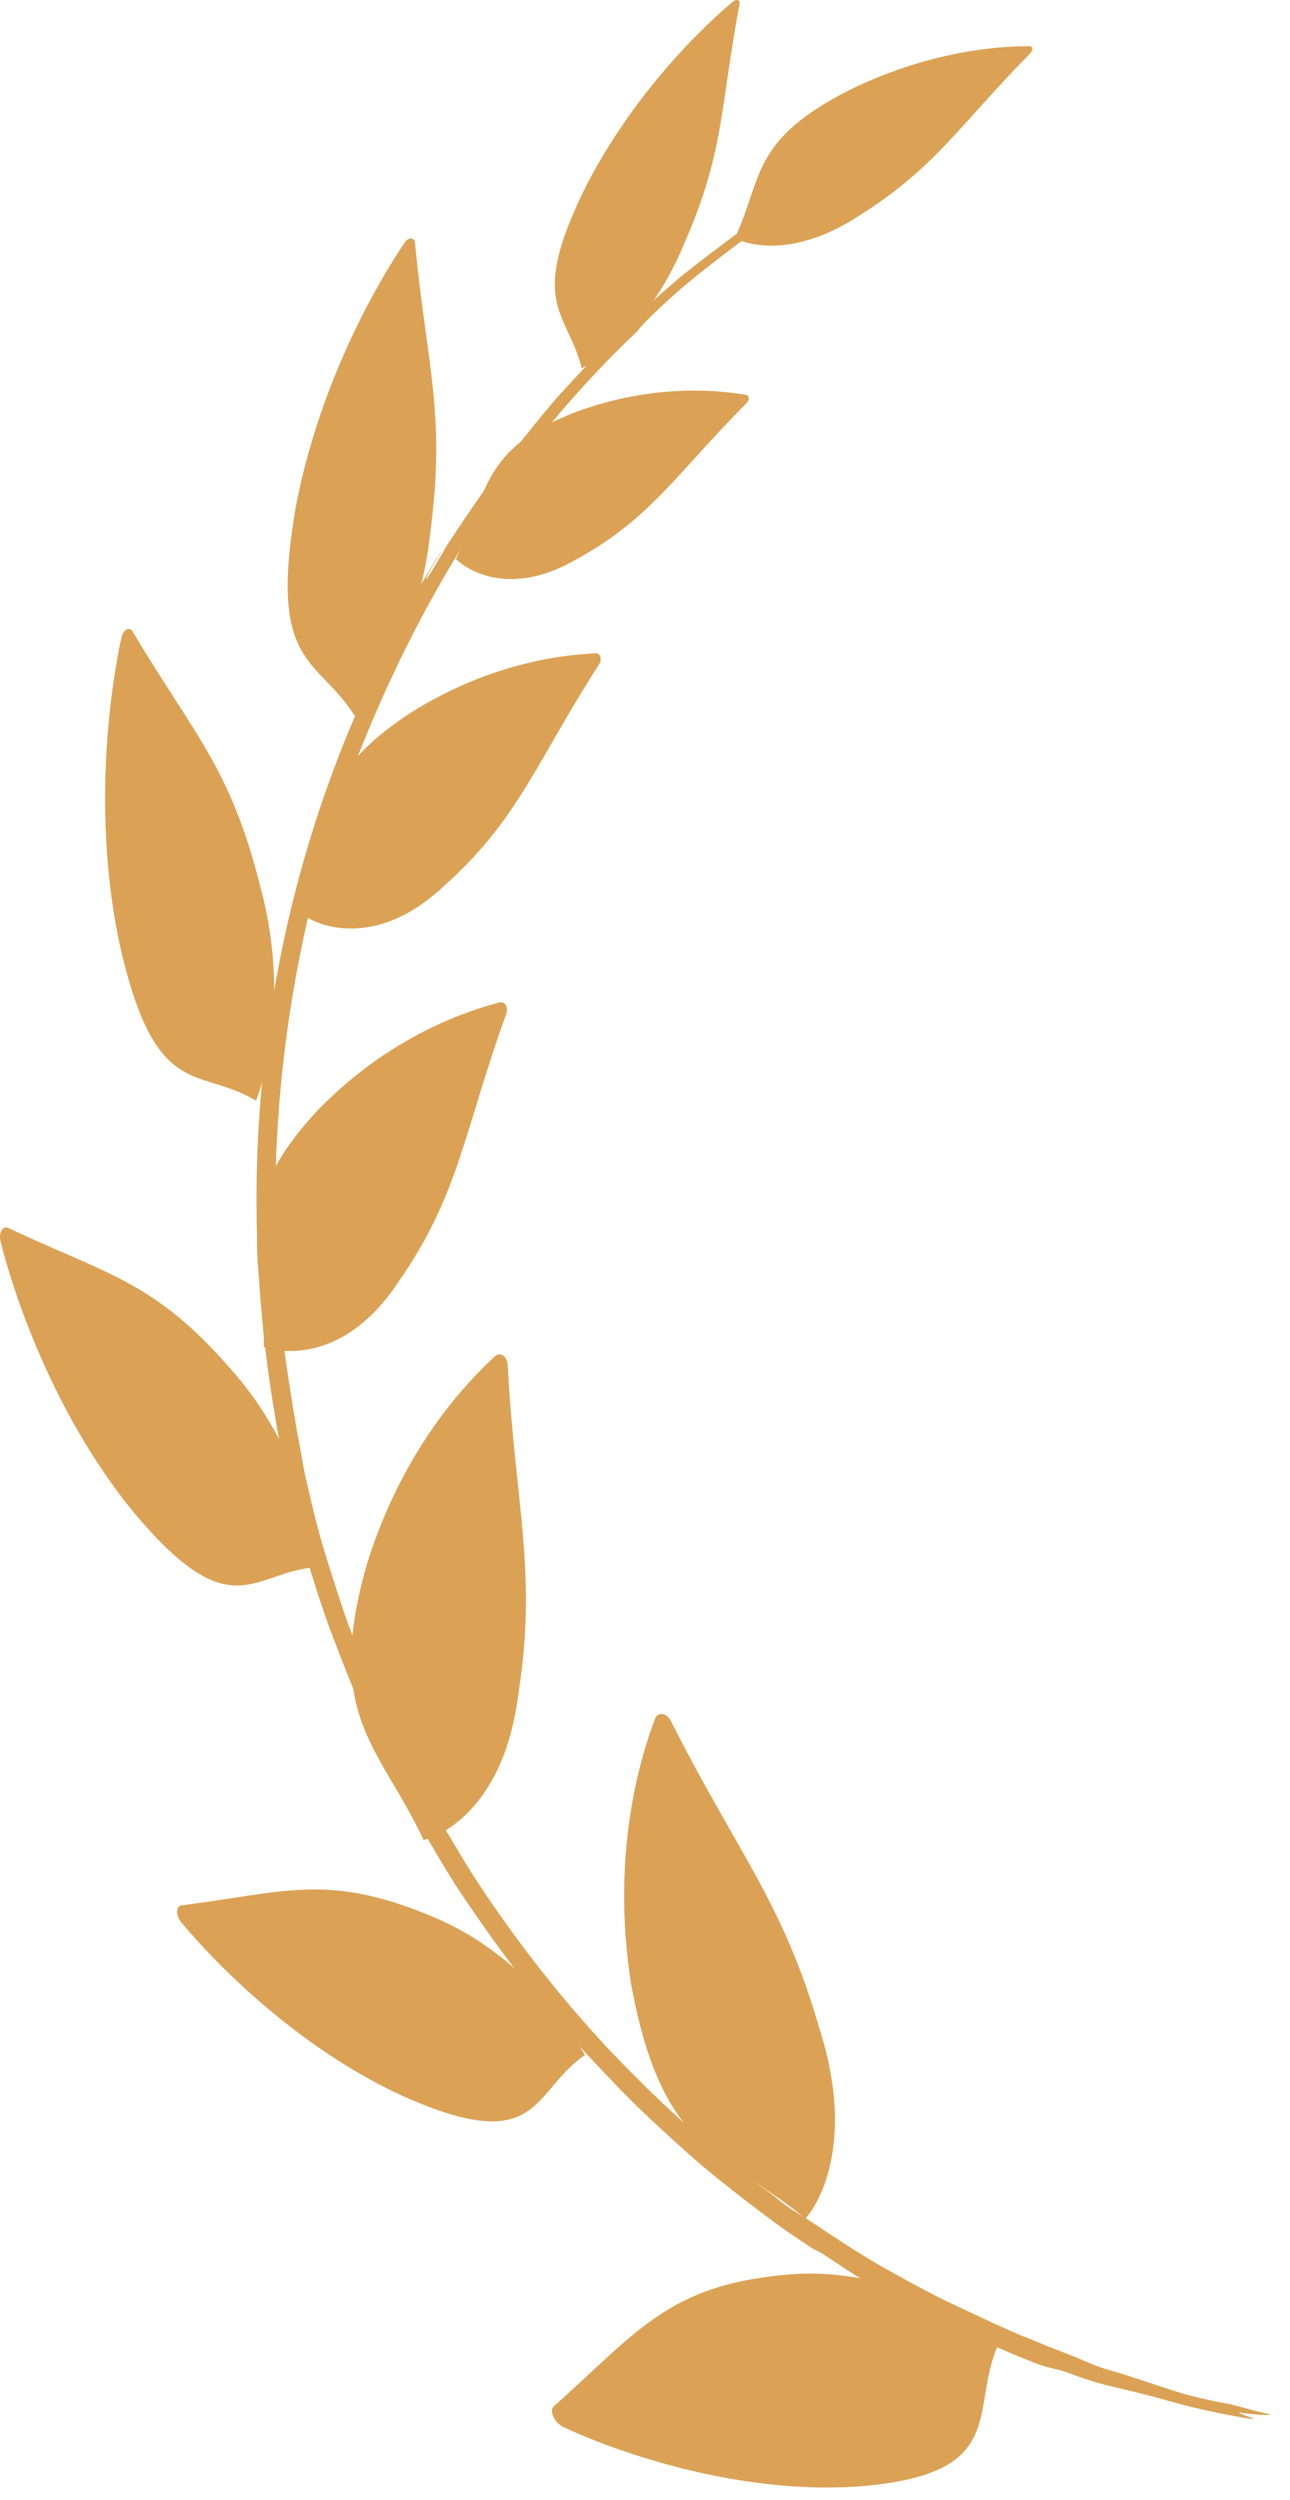 <svg width="48" height="93" fill="none" xmlns="http://www.w3.org/2000/svg"><path fill-rule="evenodd" clip-rule="evenodd" d="M16.476 20.392c-.084.212-.655 1.072-.627 1.156.226-.26.578-.938.853-1.368.303-.458.613-.923.966-1.438.176-.254.367-.522.564-.811.099-.141.205-.29.317-.437l.353-.459c.346-.444.698-.881 1.044-1.311.352-.43.698-.853 1.071-1.248.367-.402.734-.797 1.1-1.185.374-.388.741-.776 1.136-1.135.388-.36.783-.72 1.177-1.08.402-.352.797-.711 1.22-1.036.416-.331.847-.655 1.277-.98.43-.317.867-.656 1.325-.945.325-.204.438-.218.769-.416.747-.465.895-.627 1.502-.945.282.029-2.482 1.657-2.785 2.102-.748.564-1.679 1.269-2.454 1.932-.769.677-1.39 1.283-1.573 1.537-2.729 2.588-4.922 5.416-6.776 8.44-1.834 3.047-3.321 6.29-4.548 9.908-1.502 4.908-2.25 10.02-2.13 15.111 0 .339.014.677.028 1.016a65.955 65.955 0 00.254 3.046c.07.677.183 1.347.282 2.01.106.662.212 1.325.339 1.974.091.451.127.762.218 1.163.177.762.353 1.53.571 2.3.226.768.473 1.543.734 2.333.254.797.578 1.587.91 2.412.169.409.338.825.521 1.248.176.423.388.846.585 1.276.212.445.424.86.635 1.276.212.41.416.819.649 1.206.451.79.93 1.594 1.488 2.51 1.403 2.208 3.603 5.176 6.219 7.743.31.325.642.635.966.945.332.31.663.62.994.924.339.303.67.606 1.009.895.345.282.69.557 1.03.825.295.233.62.438.916.663.289.212.458.374.768.592.22.156.473.282.677.424.924.613 2.045 1.368 3.103 1.946.628.352 1.27.698 1.911 1.022.642.31 1.276.6 1.876.882.204.091.416.19.641.289l.339.148c.113.05.233.091.352.14.473.198.988.403 1.538.614.352.134.67.29 1.008.416.275.106.74.226 1.023.318.684.218 1.276.423 1.896.62.31.099.628.184.966.261.339.078.705.155 1.1.226.501.127.86.247 1.481.373-.162.05-.663 0-1.177-.07 0 .07.726.247.458.24a27.225 27.225 0 01-2.101-.416c-.332-.07-.656-.17-.974-.254-.317-.085-.634-.176-.944-.254-.494-.127-.938-.226-1.39-.338-.45-.113-.91-.261-1.431-.466-.451-.148-.6-.14-1.044-.289-.93-.352-1.882-.783-2.87-1.227-.994-.43-2.01-.966-3.06-1.551a23.62 23.62 0 01-1.036-.62c-.346-.226-.692-.46-1.037-.685-.282-.183-.303-.162-.423-.232-.19-.12-.649-.424-1.17-.79-.515-.367-1.08-.804-1.503-1.128-.557-.438-1.403-1.093-2.27-1.89-.875-.783-1.805-1.65-2.553-2.454a48.567 48.567 0 01-4.033-4.718 62.164 62.164 0 01-1.805-2.594 57.65 57.65 0 01-1.693-2.906c-.472-.825-1.03-1.953-1.58-3.152a78.05 78.05 0 01-1.438-3.603 41.41 41.41 0 01-.57-1.72c-.1-.31-.191-.635-.29-.96-.05-.162-.092-.331-.141-.5l-.127-.508a61.145 61.145 0 01-.48-2.094c-.07-.353-.155-.698-.211-1.044a60.08 60.08 0 01-.176-1.03c-1.918-11.338.317-22.698 6.268-32.175h-.007z" fill="#DBA255"/><path d="M38.352 1.958c.099-.099.078-.24-.042-.24-.825 0-3.47.07-6.615 1.587-3.793 1.904-3.293 3.293-4.35 5.55.007.02 1.826 1.022 4.668-.86 2.806-1.778 3.631-3.273 6.339-6.03v-.007zM15.441 9.039c-.014-.219-.247-.226-.388-.007-.86 1.269-3.116 4.992-4.04 9.787-1.05 6.008.797 5.606 2.186 7.813.028-.021 2.313-2.235 2.813-6.826.586-4.478-.14-6.212-.57-10.767zm9.513 54.973c-.142-.289-.473-.338-.579-.077-.507 1.34-1.67 4.97-.888 9.9 1.17 6.367 3.512 6.24 6.473 8.694.056 0 2.08-2.263.515-7.115-1.354-4.675-3.06-6.522-5.521-11.409v.007zM18.89 50.769c-.014-.297-.275-.487-.459-.325-.952.874-3.406 3.335-4.774 7.729-1.635 5.69.473 6.79 2.102 10.273.042.029 2.947-.683 3.533-5.457.705-4.534-.12-6.925-.402-12.227v.007zm-.05-13.059c.084-.225-.057-.465-.24-.423-1.058.282-3.935 1.142-6.678 3.914-3.42 3.575-2.123 5.436-2.102 8.906.014.035 2.757 1.015 5.02-2.44 2.257-3.244 2.405-5.543 4-9.957zM4.935 23.49c-.113-.197-.353-.063-.416.226-.367 1.665-1.1 6.29-.113 11.198 1.333 6.142 2.94 4.718 5.12 6.036.013-.035 1.396-3.363.169-7.933-1.115-4.485-2.497-5.704-4.76-9.526zM27.519.153c.028-.148-.106-.204-.24-.099-.882.734-3.533 3.152-5.437 6.798-2.25 4.478-.74 4.69-.197 6.847.028-.007 2.348-1.093 3.814-4.633 1.51-3.448 1.326-5.049 2.06-8.92v.007zM20.61 89.512c-.19.17.021.627.36.783 1.755.825 6.261 2.496 10.852 2.214 5.888-.423 4.181-2.87 5.366-5.394-.042 0-3.47-2.92-7.954-2.49-4.344.395-5.48 2.08-8.624 4.894v-.007zm7.178-74.524c.106-.106.091-.275-.028-.297-.79-.134-3.23-.48-6.234.6-3.674 1.375-3.37 3.088-4.562 5.5 0 .028 1.636 1.664 4.478.021 2.778-1.53 3.666-3.124 6.346-5.825zM.295 45.678c-.19-.092-.353.197-.275.5.416 1.7 1.84 6.192 4.816 9.915 3.808 4.633 4.541 2.341 6.98 2.207-.013-.035-.197-3.942-3.193-7.326-2.884-3.336-4.633-3.547-8.321-5.296H.295zm22.001-20.972c.112-.177.042-.41-.127-.402-1.002.049-3.83.268-6.932 2.242-3.871 2.546-3.074 4.464-3.794 7.58 0 .036 2.3 1.467 5.106-1.191 2.757-2.476 3.37-4.527 5.747-8.23zM6.747 70.883c-.197.022-.211.381-.014.614 1.079 1.319 4.203 4.626 8.271 6.487 5.148 2.292 4.76-.183 6.763-1.53-.029-.021-1.813-3.59-5.768-5.19-3.843-1.593-5.423-.86-9.252-.38z" fill="#DBA255"/></svg>